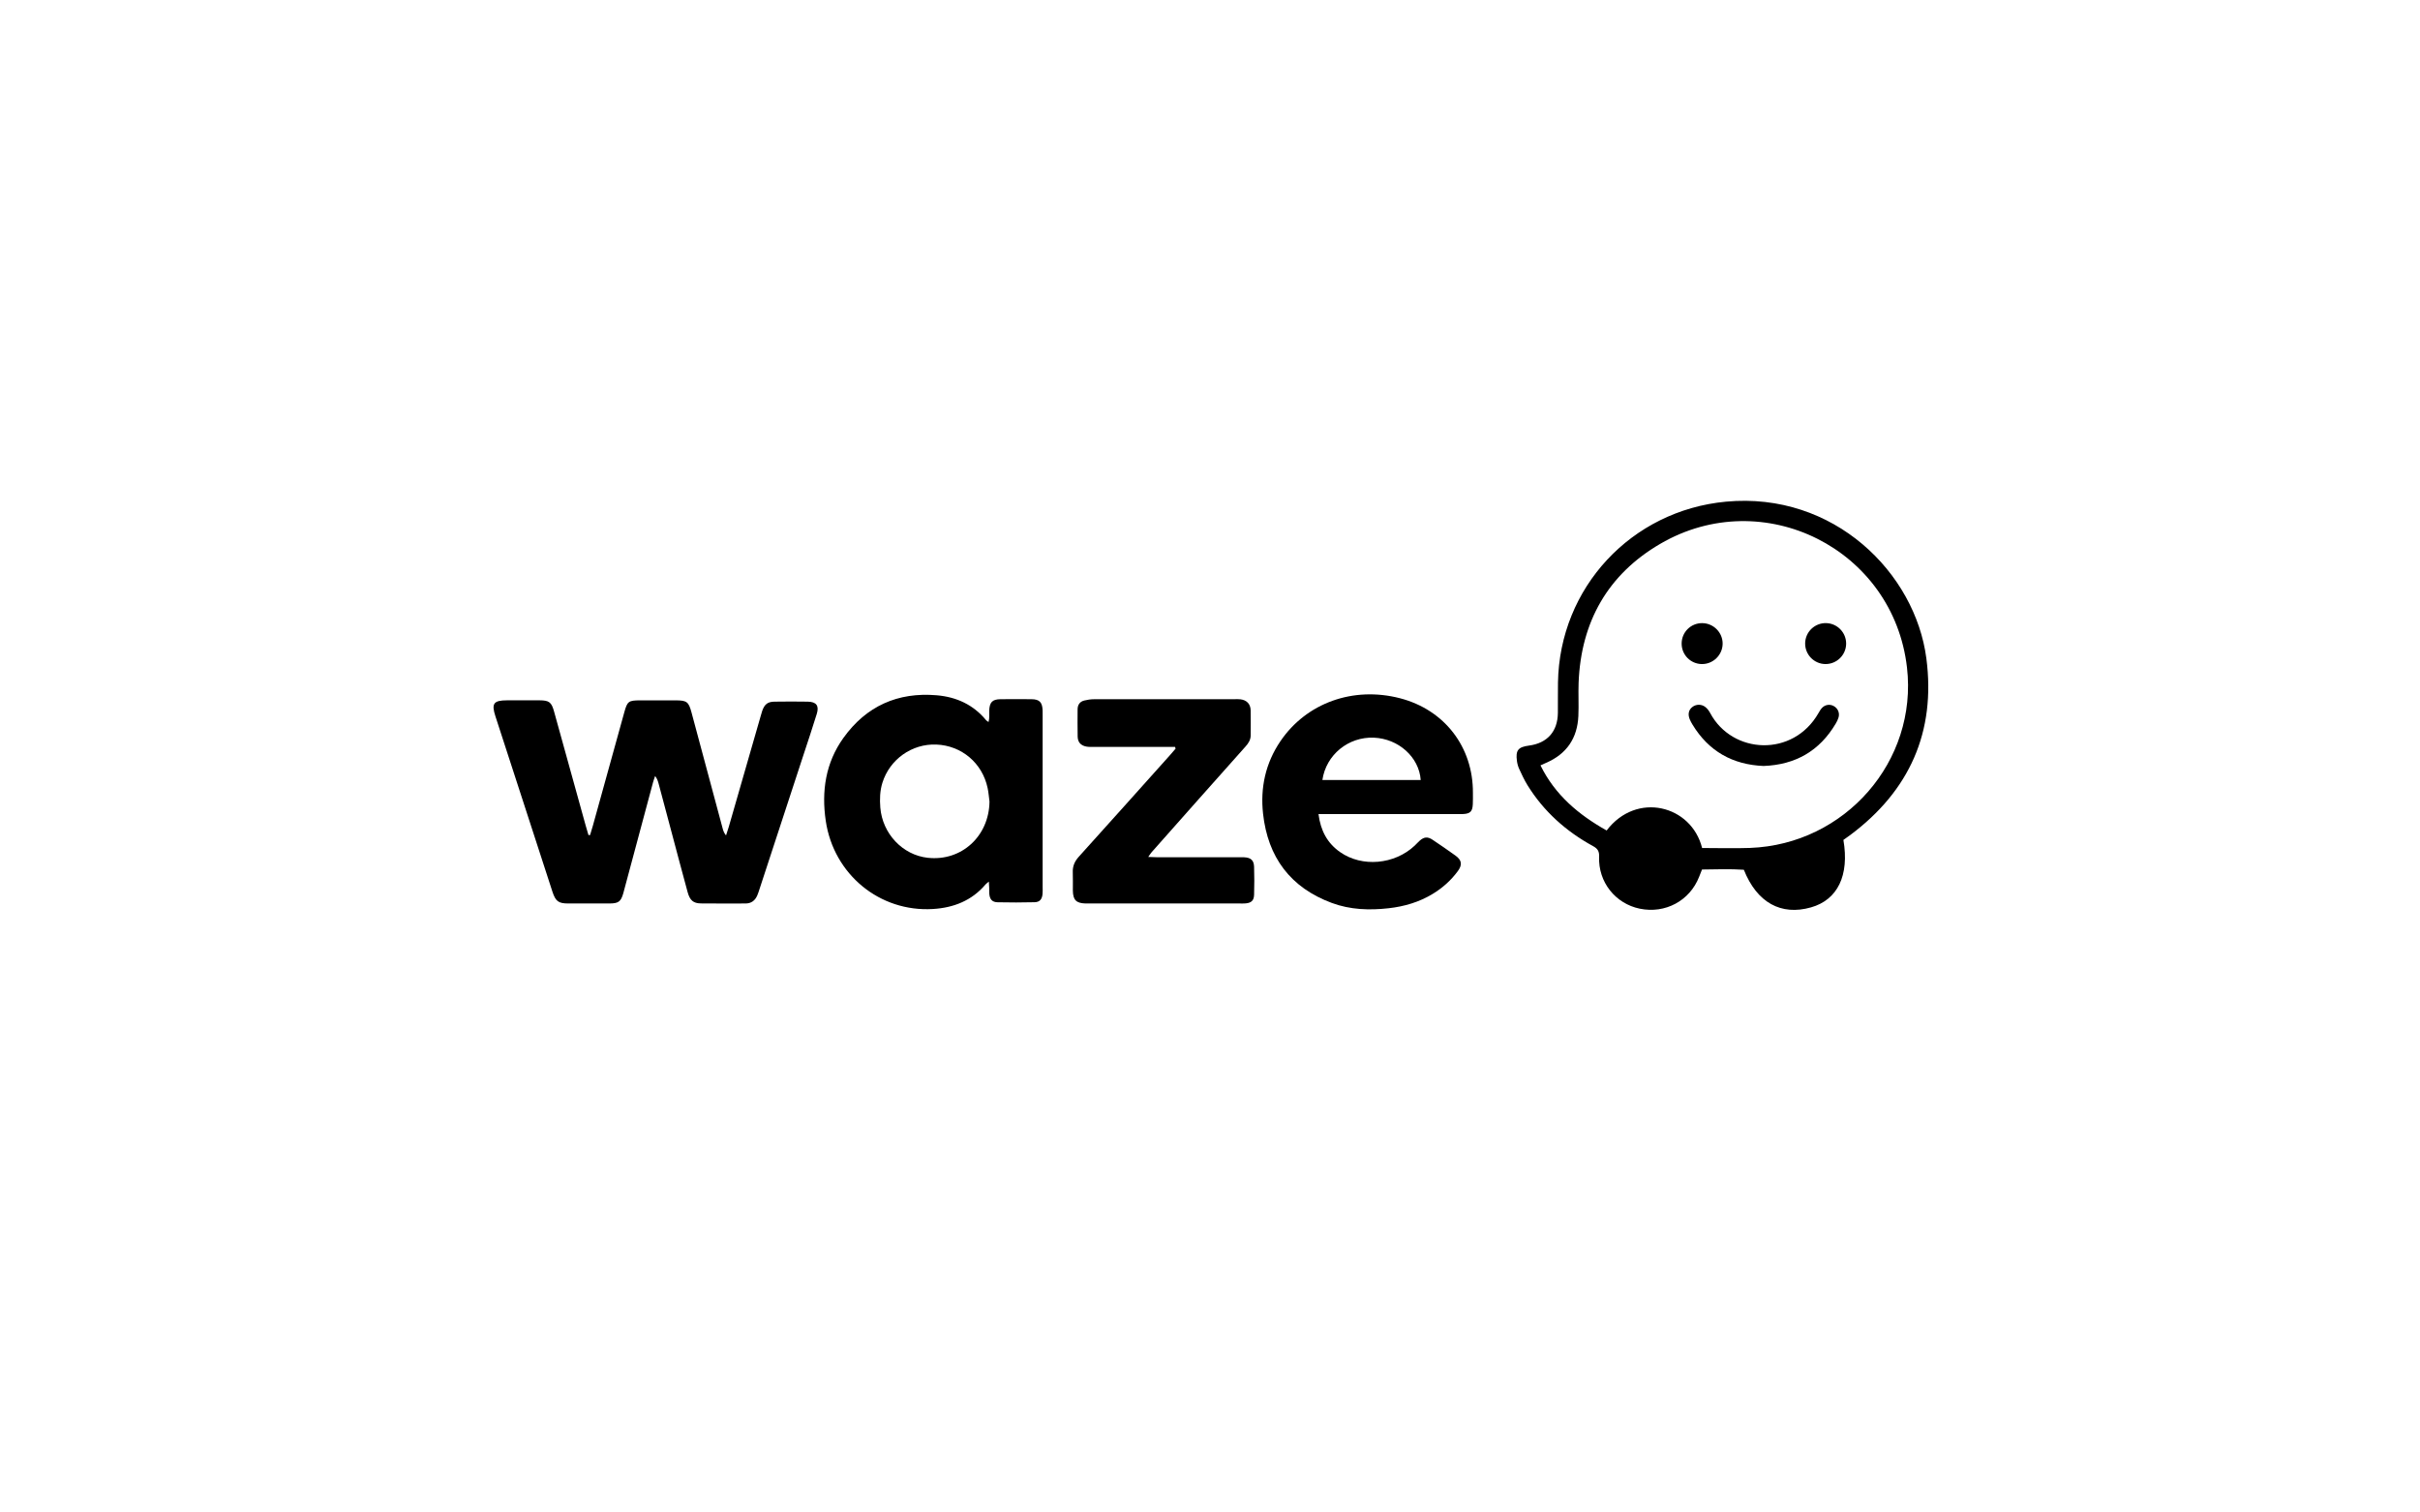 <?xml version="1.0" encoding="UTF-8"?><svg id="Lager_1" xmlns="http://www.w3.org/2000/svg" viewBox="0 0 1600 1000"><defs><style>.cls-1{fill:#000;stroke-width:0px;}</style></defs><g id="Waze"><path class="cls-1" d="M390.12,552.16c.61-2.04,1.26-4.07,1.83-6.12,6.95-25.04,13.88-50.09,20.82-75.14,2-7.23,2.79-7.83,10.45-7.85,7.83-.02,15.66-.02,23.5,0,7.37.02,8.58.94,10.47,7.97,6.88,25.58,13.73,51.17,20.61,76.75.41,1.53.93,3.04,2.22,4.58.6-1.86,1.24-3.71,1.79-5.58,7.06-24.49,14.11-48.99,21.16-73.48.32-1.12.61-2.26,1-3.35,1.57-4.35,3.57-5.96,8.1-6.03,7.33-.11,14.67-.13,22,0,5.67.11,7.61,2.66,5.95,8.07-2.83,9.24-5.94,18.39-8.94,27.57-9.64,29.45-19.29,58.89-28.94,88.34-.47,1.42-.91,2.87-1.51,4.23-1.48,3.35-3.99,5.24-7.77,5.23-9.83-.01-19.67.09-29.5-.04-4.94-.07-7.25-2.06-8.7-7.36-3.61-13.17-7.09-26.39-10.61-39.58-2.88-10.78-5.75-21.57-8.63-32.35-.43-1.59-.93-3.16-2.27-4.97-.47,1.4-1.01,2.78-1.39,4.2-6.23,23.16-12.43,46.34-18.64,69.5-.35,1.29-.66,2.58-1.03,3.86-1.56,5.43-3.14,6.69-8.9,6.73-9.17.06-18.33.04-27.5.01-6.44-.02-8.35-1.41-10.45-7.8-5.54-16.94-11.01-33.91-16.52-50.86-7.05-21.71-14.11-43.41-21.17-65.12-2.74-8.44-1.23-10.52,7.7-10.54,7.17-.02,14.33-.04,21.5,0,6.29.04,7.84,1.18,9.54,7.27,7.02,25.2,13.97,50.41,20.96,75.61.57,2.07,1.21,4.12,1.81,6.18.35.01.71.02,1.06.03Z"/><path class="cls-1" d="M1218.78,555.33c4.04,23.51-3.86,39.62-21.44,44.6-19.83,5.62-35.71-3.14-44.39-24.87-9.03-.63-18.28-.28-27.65-.17-.7,1.76-1.31,3.29-1.91,4.82-6.2,15.85-22.38,24.55-39.24,21.08-16.15-3.33-27.54-17.64-26.88-34.34.14-3.57-.92-5.33-3.95-6.99-17.88-9.76-32.67-22.95-43.45-40.38-2.09-3.39-3.77-7.05-5.44-10.67-.76-1.64-1.26-3.47-1.5-5.26-.96-7.09.79-9.25,7.98-10.2,12.1-1.6,18.97-9.35,19.09-21.63.07-6.67-.04-13.33.07-20,1-62.78,48.48-113.79,111.08-119.64,71.46-6.68,125.13,47.17,132.48,103.63,6.32,48.53-11.13,87.52-50.32,116.78-1.45,1.08-2.95,2.11-4.53,3.24ZM1125.37,560.67c10.69,0,21.18.33,31.65-.05,62.84-2.34,110.92-57.27,103.8-119.28-9-78.44-95.02-121.48-163.12-81.79-34.63,20.18-52.44,51.59-53.99,91.84-.28,7.32.17,14.67-.16,21.99-.66,14.7-7.76,25.14-21.38,31-1.04.45-2.06.92-3.67,1.65,9.69,19.73,25.36,32.72,43.74,43.06,19.77-26.03,56.1-16.69,63.12,11.58Z"/><path class="cls-1" d="M653.78,582.89c-1.21,1.02-1.76,1.37-2.16,1.84-9.1,10.74-21.13,15.43-34.74,16.27-35.27,2.16-65.69-22.89-70.92-58.25-2.91-19.68-.12-38.38,11.62-54.8,15.09-21.11,36.01-30.49,61.84-28.25,12.89,1.12,24.11,6.19,32.54,16.47.29.36.76.58,1.61,1.21.77-2.66.37-5.1.46-7.47.2-5.6,2.04-7.57,7.52-7.62,6.83-.07,13.66-.08,20.48,0,5.23.07,7.07,2,7.3,7.33.05,1.16.02,2.33.02,3.5,0,37.8,0,75.6,0,113.41,0,1.5.08,3.01-.06,4.49-.31,3.51-1.85,5.42-5.25,5.5-8.15.2-16.32.21-24.47.03-3.66-.08-5.23-2.02-5.5-5.78-.08-1.16,0-2.33-.04-3.5-.04-1.14-.12-2.27-.24-4.37ZM654.21,529.93c-.4-2.97-.61-5.97-1.23-8.89-3.49-16.54-17.2-28.12-33.92-28.77-16.18-.64-30.84,9.8-35.66,25.29-1.67,5.36-1.81,10.83-1.38,16.33,1.38,17.29,14.75,31.42,31.35,33.25,22.32,2.46,40.57-14.25,40.84-37.21Z"/><path class="cls-1" d="M871.73,538.25c1.41,11.04,5.89,19.23,14.25,25.1,14.56,10.21,36.03,8.3,49.39-4.28,1.09-1.03,2.07-2.18,3.19-3.17,2.95-2.61,5.29-2.88,8.57-.7,5.13,3.42,10.2,6.92,15.21,10.52,4.13,2.98,4.61,6.02,1.52,10.22-4.49,6.11-10.07,11.08-16.55,15.03-8.99,5.48-18.83,8.36-29.22,9.53-12.74,1.43-25.37,1-37.49-3.48-27.41-10.14-42.35-30.21-45.52-59-1.9-17.28,1.63-33.51,11.54-48.06,17.18-25.23,48.06-36.3,78.95-28.32,29.45,7.61,48.44,32.24,48.26,62.61-.01,2.5.06,5-.07,7.5-.25,4.79-1.7,6.21-6.39,6.46-1.5.08-3,.03-4.5.03-28.16,0-56.32,0-84.48,0h-6.66ZM874.31,515.71h65c-1.06-15.14-14.7-27.33-30.98-27.99-16.83-.68-31.59,11.28-34.02,27.99Z"/><path class="cls-1" d="M776.92,493.83c-1.61,0-3.21,0-4.82,0-16.32,0-32.64,0-48.97,0-1.66,0-3.36.07-4.97-.24-3.61-.7-5.56-2.86-5.66-6.55-.15-5.99-.05-11.99-.04-17.99,0-3.04,1.45-5.15,4.4-5.89,2.06-.51,4.23-.85,6.35-.85,30.98-.05,61.96-.04,92.94-.03,1.33,0,2.68-.08,3.99.08,4.15.52,6.65,3.1,6.74,7.27.13,5.49.01,10.99.02,16.49,0,3.03-1.43,5.23-3.42,7.46-20.75,23.23-41.39,46.55-62.05,69.85-.64.72-1.14,1.57-2.27,3.15,2.41.09,4.13.2,5.85.2,17.99.01,35.98,0,53.96,0,1.17,0,2.33-.03,3.5.02,4.49.18,6.53,1.9,6.68,6.31.2,6.16.18,12.33,0,18.48-.11,3.78-1.83,5.36-5.57,5.7-1.32.12-2.66.06-3.99.06-33.14,0-66.29,0-99.43,0-.83,0-1.67.02-2.5,0-6.18-.21-8.25-2.33-8.33-8.63-.05-4,.12-8-.05-11.99-.17-4.09,1.26-7.29,4.01-10.33,20.21-22.37,40.29-44.85,60.41-67.3,1.21-1.35,2.37-2.74,3.55-4.11-.12-.39-.24-.78-.36-1.17Z"/><path class="cls-1" d="M1166.06,506.44c-20.51-.85-36.32-9.7-47.04-27.35-.69-1.14-1.34-2.31-1.85-3.54-1.36-3.33-.71-6.2,1.73-8.1,2.53-1.97,6.16-2.03,8.78.15,1.24,1.03,2.28,2.45,3.04,3.88,14.55,27.21,54.73,29.44,71.59-.02.66-1.15,1.32-2.34,2.21-3.31,2.08-2.27,5.16-2.75,7.74-1.4,2.78,1.45,4.2,4.51,3.31,7.59-.41,1.42-1.11,2.79-1.86,4.07-10.71,18.13-26.71,27.23-47.66,28.02Z"/><path class="cls-1" d="M1125.37,411.99c7.51.02,13.65,6.21,13.56,13.67-.09,7.47-6.37,13.54-13.85,13.39-7.36-.15-13.2-6.07-13.25-13.43-.06-7.57,5.99-13.65,13.54-13.63Z"/><path class="cls-1" d="M1206.87,439.05c-7.52-.09-13.54-6.31-13.38-13.83.16-7.52,6.43-13.46,13.96-13.24,7.33.22,13.16,6.24,13.14,13.56-.02,7.49-6.21,13.59-13.72,13.5Z"/></g></svg>